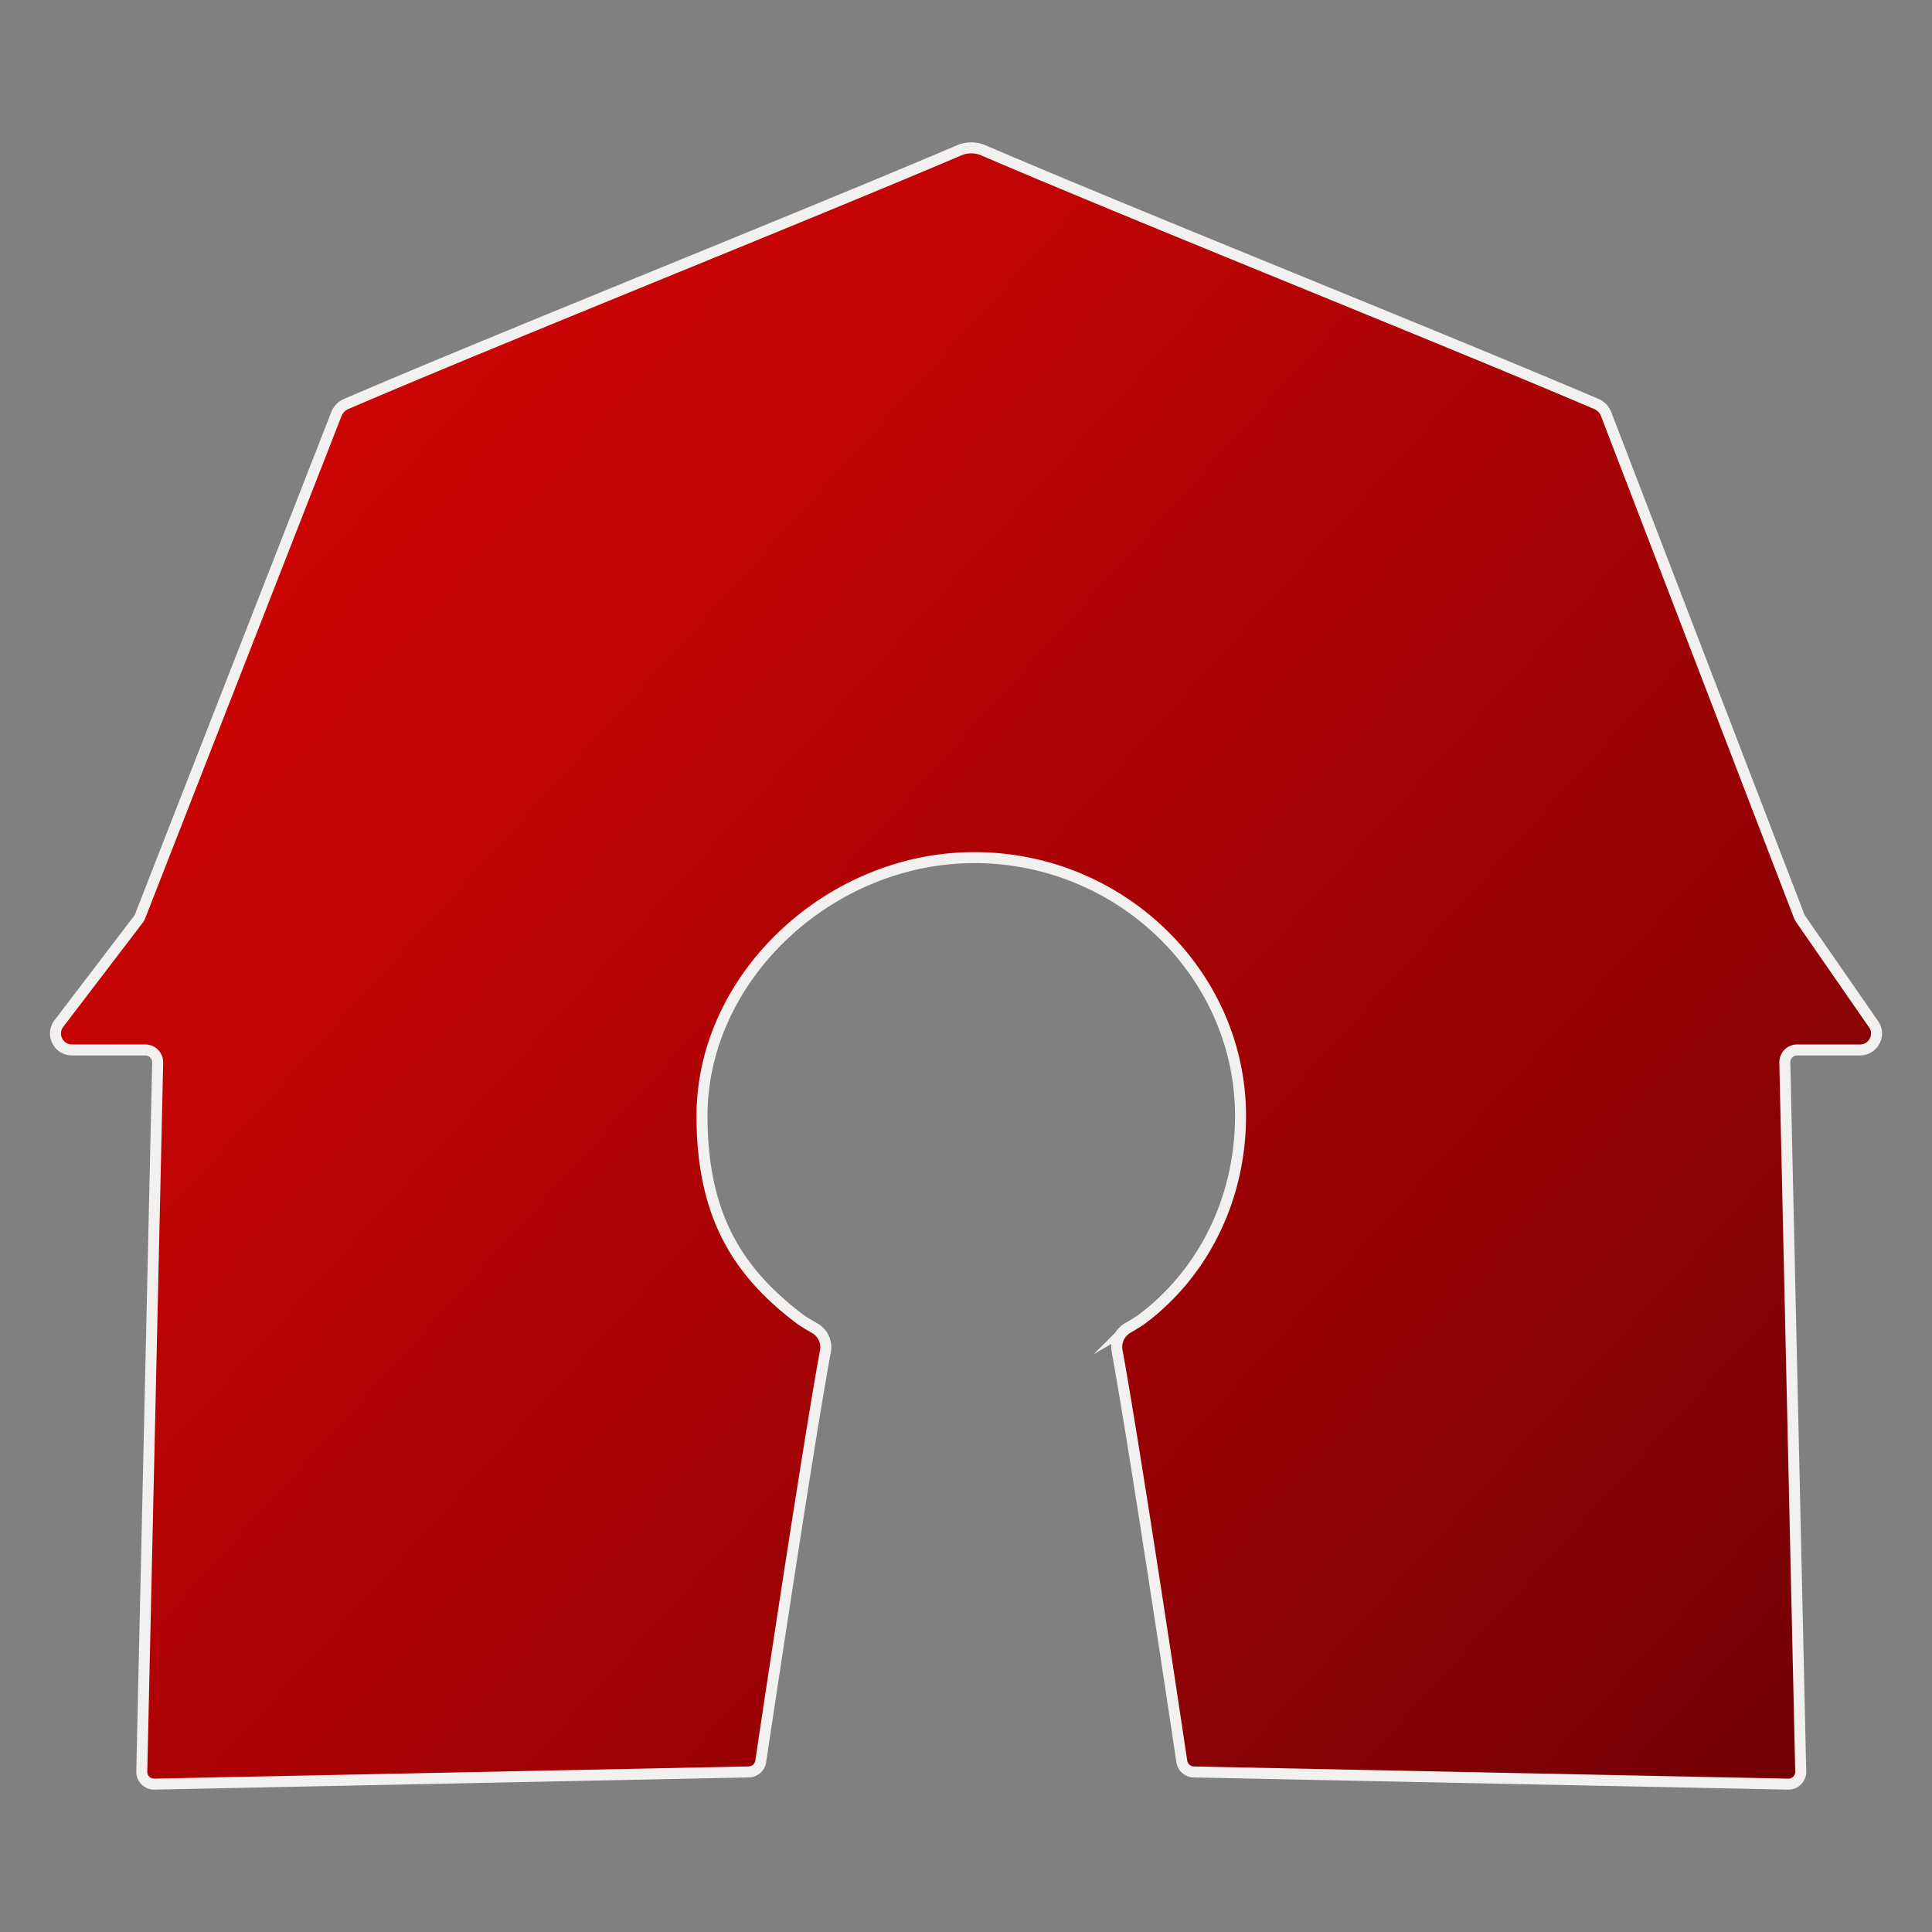 <?xml version="1.0" encoding="UTF-8"?>
<svg data-bbox="30.287 80.724 994.166 893.299" viewBox="0 0 1054.74 1054.74" xmlns="http://www.w3.org/2000/svg" data-type="ugc">
    <rect x="0" y="0" width="1054.74" height="1054.74" fill="#808080" stroke="none"/>
    <g>
        <defs>
            <linearGradient gradientUnits="userSpaceOnUse" gradientTransform="matrix(1 0 0 -1 0 549.62)" y2="-731.1" x2="1230.39" y1="323.99" x1="67.21" id="b32afd61-ae4b-42c3-b6ed-69672d65c84b">
                <stop stop-color="#d20505" offset="0"/>
                <stop stop-color="#c10405" offset=".17"/>
                <stop stop-color="#960205" offset=".51"/>
                <stop stop-color="#520005" offset=".97"/>
                <stop stop-color="#4e0006" offset="1"/>
            </linearGradient>
        </defs>
        <path d="m983.07 967.1-8.68-386.99a6.752 6.752 0 0 1 6.75-6.91h34.3c6.85 0 11.19-7.35 7.88-13.35l-40.14-57.94-.89-1.54L876.77 225.9c-1-2.42-2.9-4.34-5.3-5.37-83.96-35.87-246.94-100.86-334.6-138.44a16.802 16.802 0 0 0-13.25-.01c-85.33 36.36-251.03 102.52-334.63 138.46a9.967 9.967 0 0 0-5.28 5.36L76.43 500.37a6.94 6.94 0 0 1-.89 1.54l-43.78 57.38c-3.9 5.99.4 13.91 7.54 13.91h40.03c3.79 0 6.84 3.12 6.75 6.91L77.4 967.1c-.09 3.86 3.07 7.01 6.94 6.91l324.48-6.66a6.755 6.755 0 0 0 6.45-5.48s25.29-169.54 35.36-224.22c.92-4.98-1.41-10-5.8-12.52-3.21-1.84-6.55-3.84-7.97-4.91-34.37-25.92-53.61-57-53.61-111 0-75.25 68.53-139.9 146.58-141 81.01-1.15 147.42 63.18 147.42 141 0 44.72-19.88 85.38-53.81 110.92-1.42 1.07-4.69 3.04-7.84 4.88a11.97 11.97 0 0 0-5.75 12.5c10.07 54.74 35.37 224.36 35.37 224.36.6 3.11 3.28 5.39 6.45 5.48l324.48 6.66c3.86.1 7.02-3.04 6.94-6.91h-.02Z" fill="url(#b32afd61-ae4b-42c3-b6ed-69672d65c84b)" stroke="#f3f1ef" stroke-miterlimit="10" stroke-width="6"/>
    </g>
</svg>
